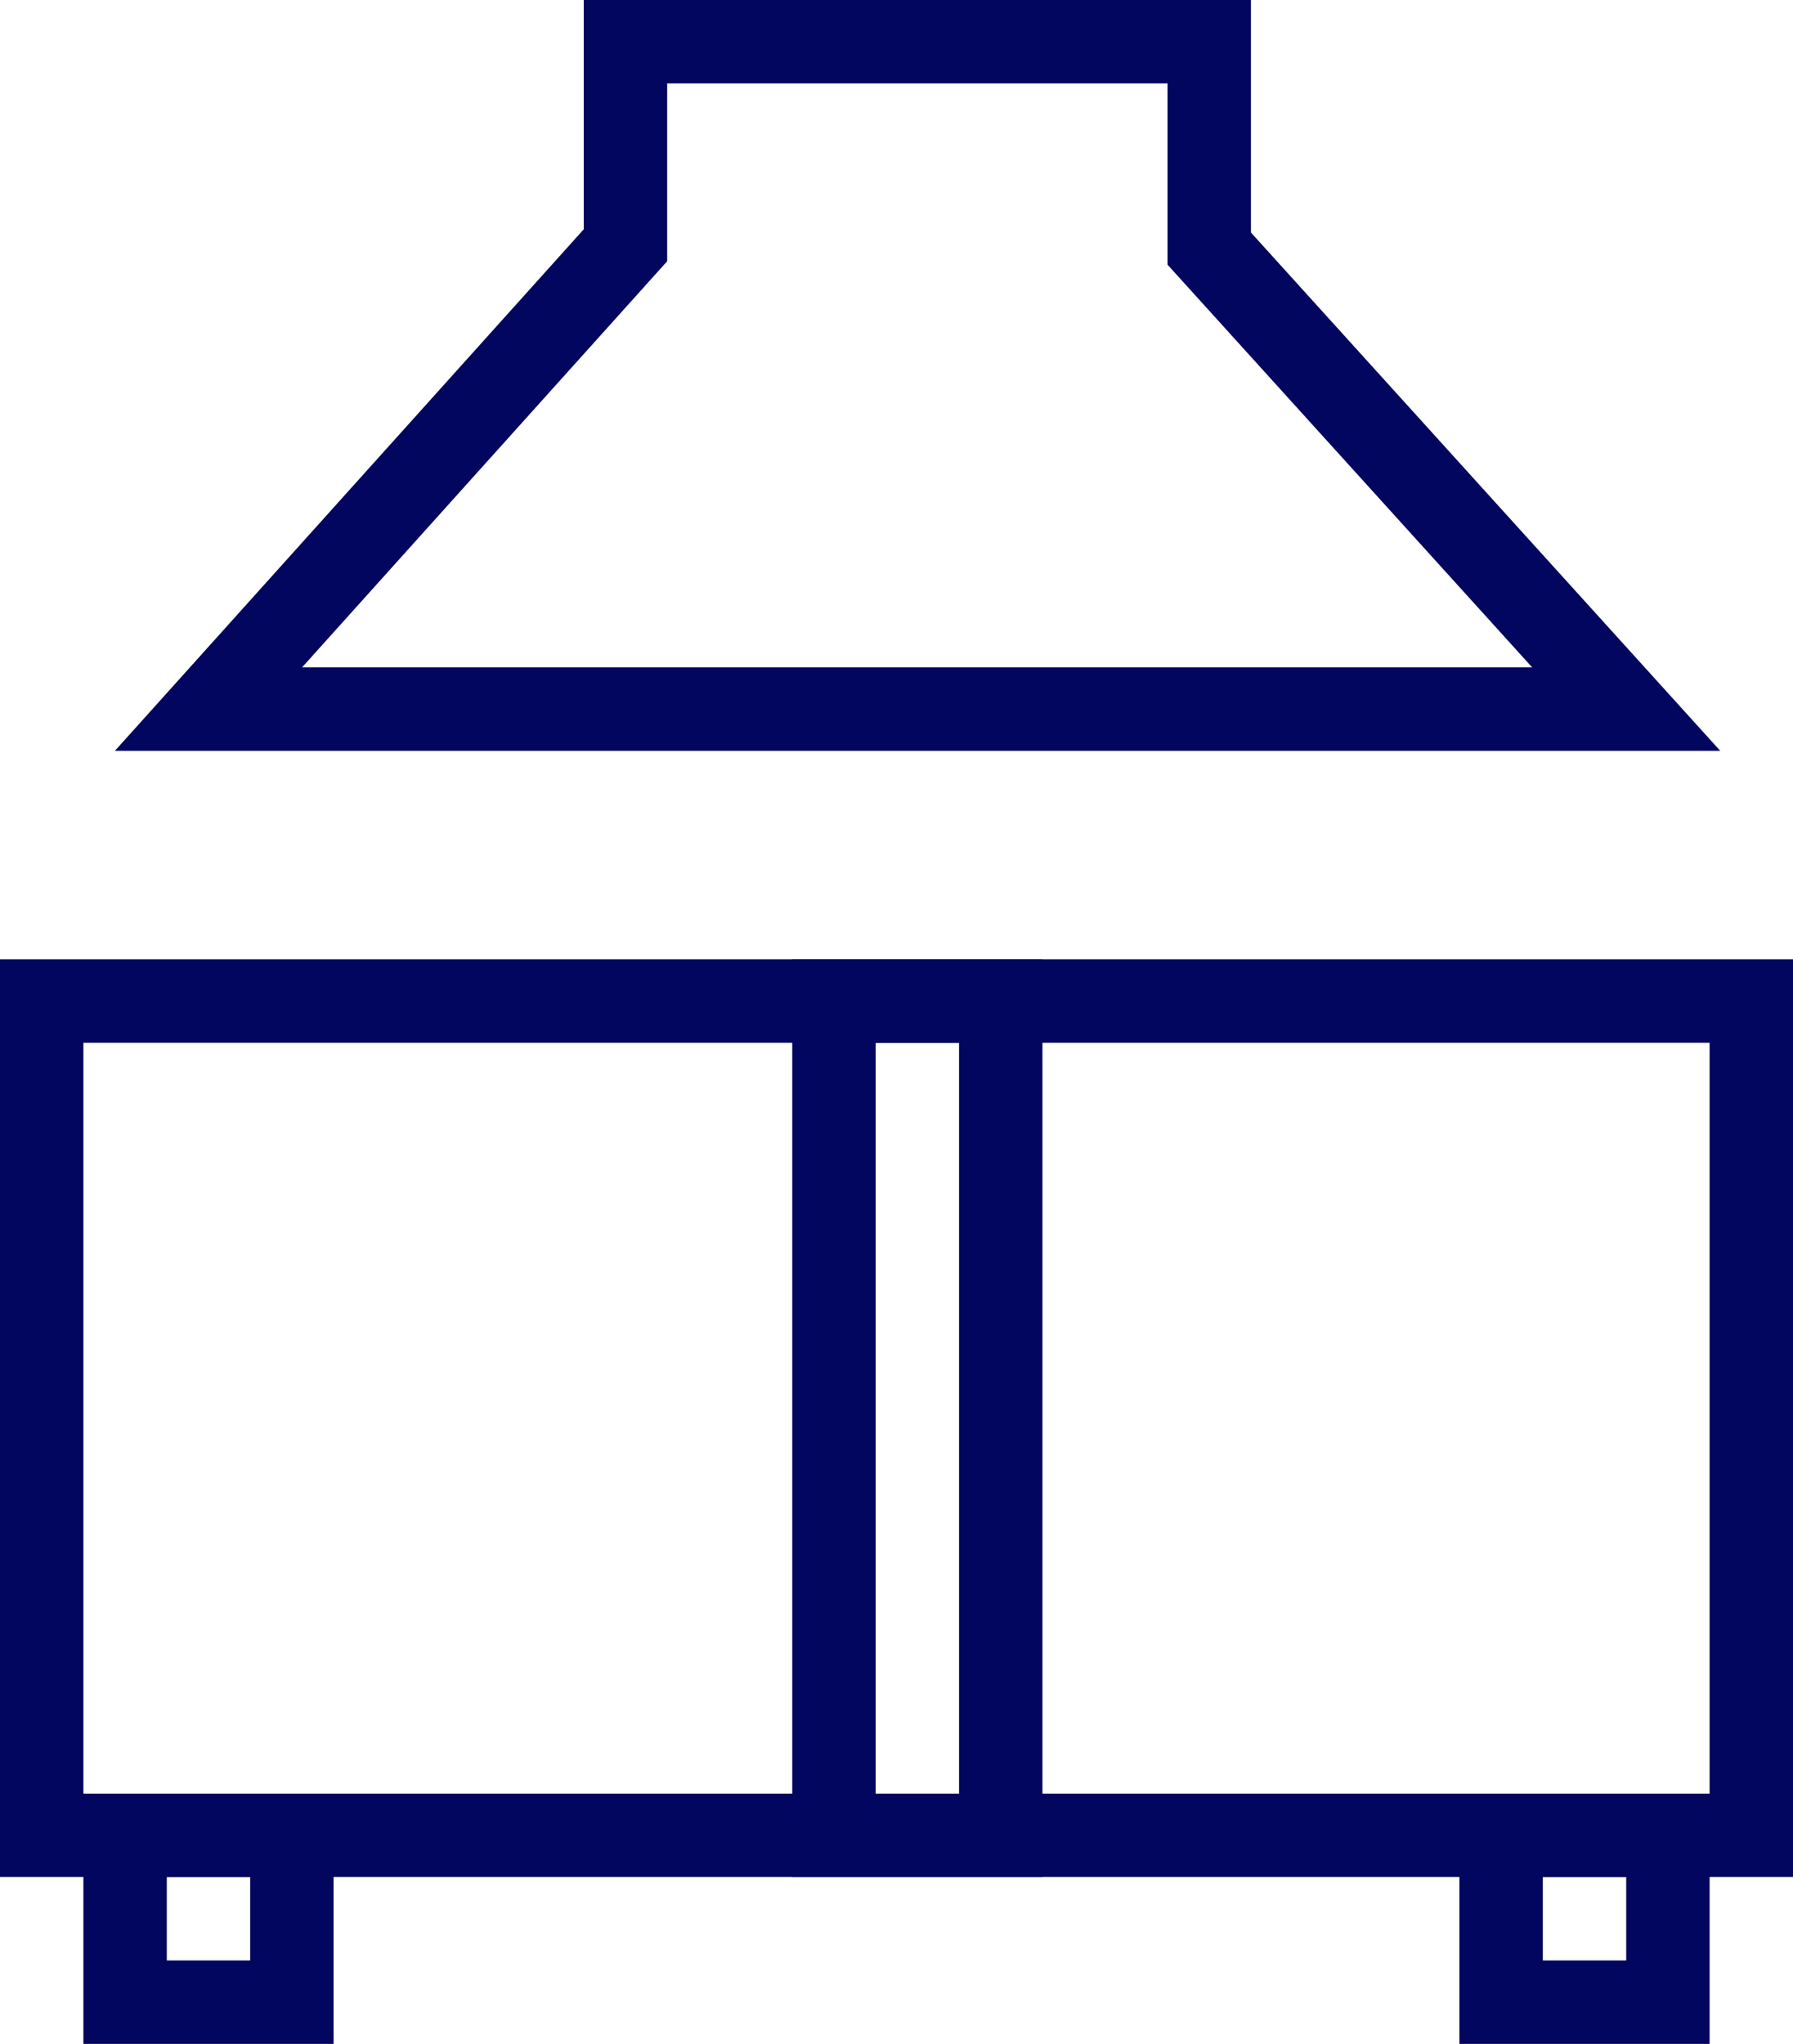 <svg viewBox="0 0 21.5 24.5" xmlns="http://www.w3.org/2000/svg"><g fill="none" stroke="#03065e" stroke-miterlimit="10"><path d="m.5 12h20.5v10h-20.5z"/><path d="m19.5 8.5h-17l5-5.56v-2.44h7v2.48z"/><path d="m10 12h2v10h-2z"/><path d="m18 22h2v2h-2z"/><path d="m1.5 22h2v2h-2z"/></g></svg>